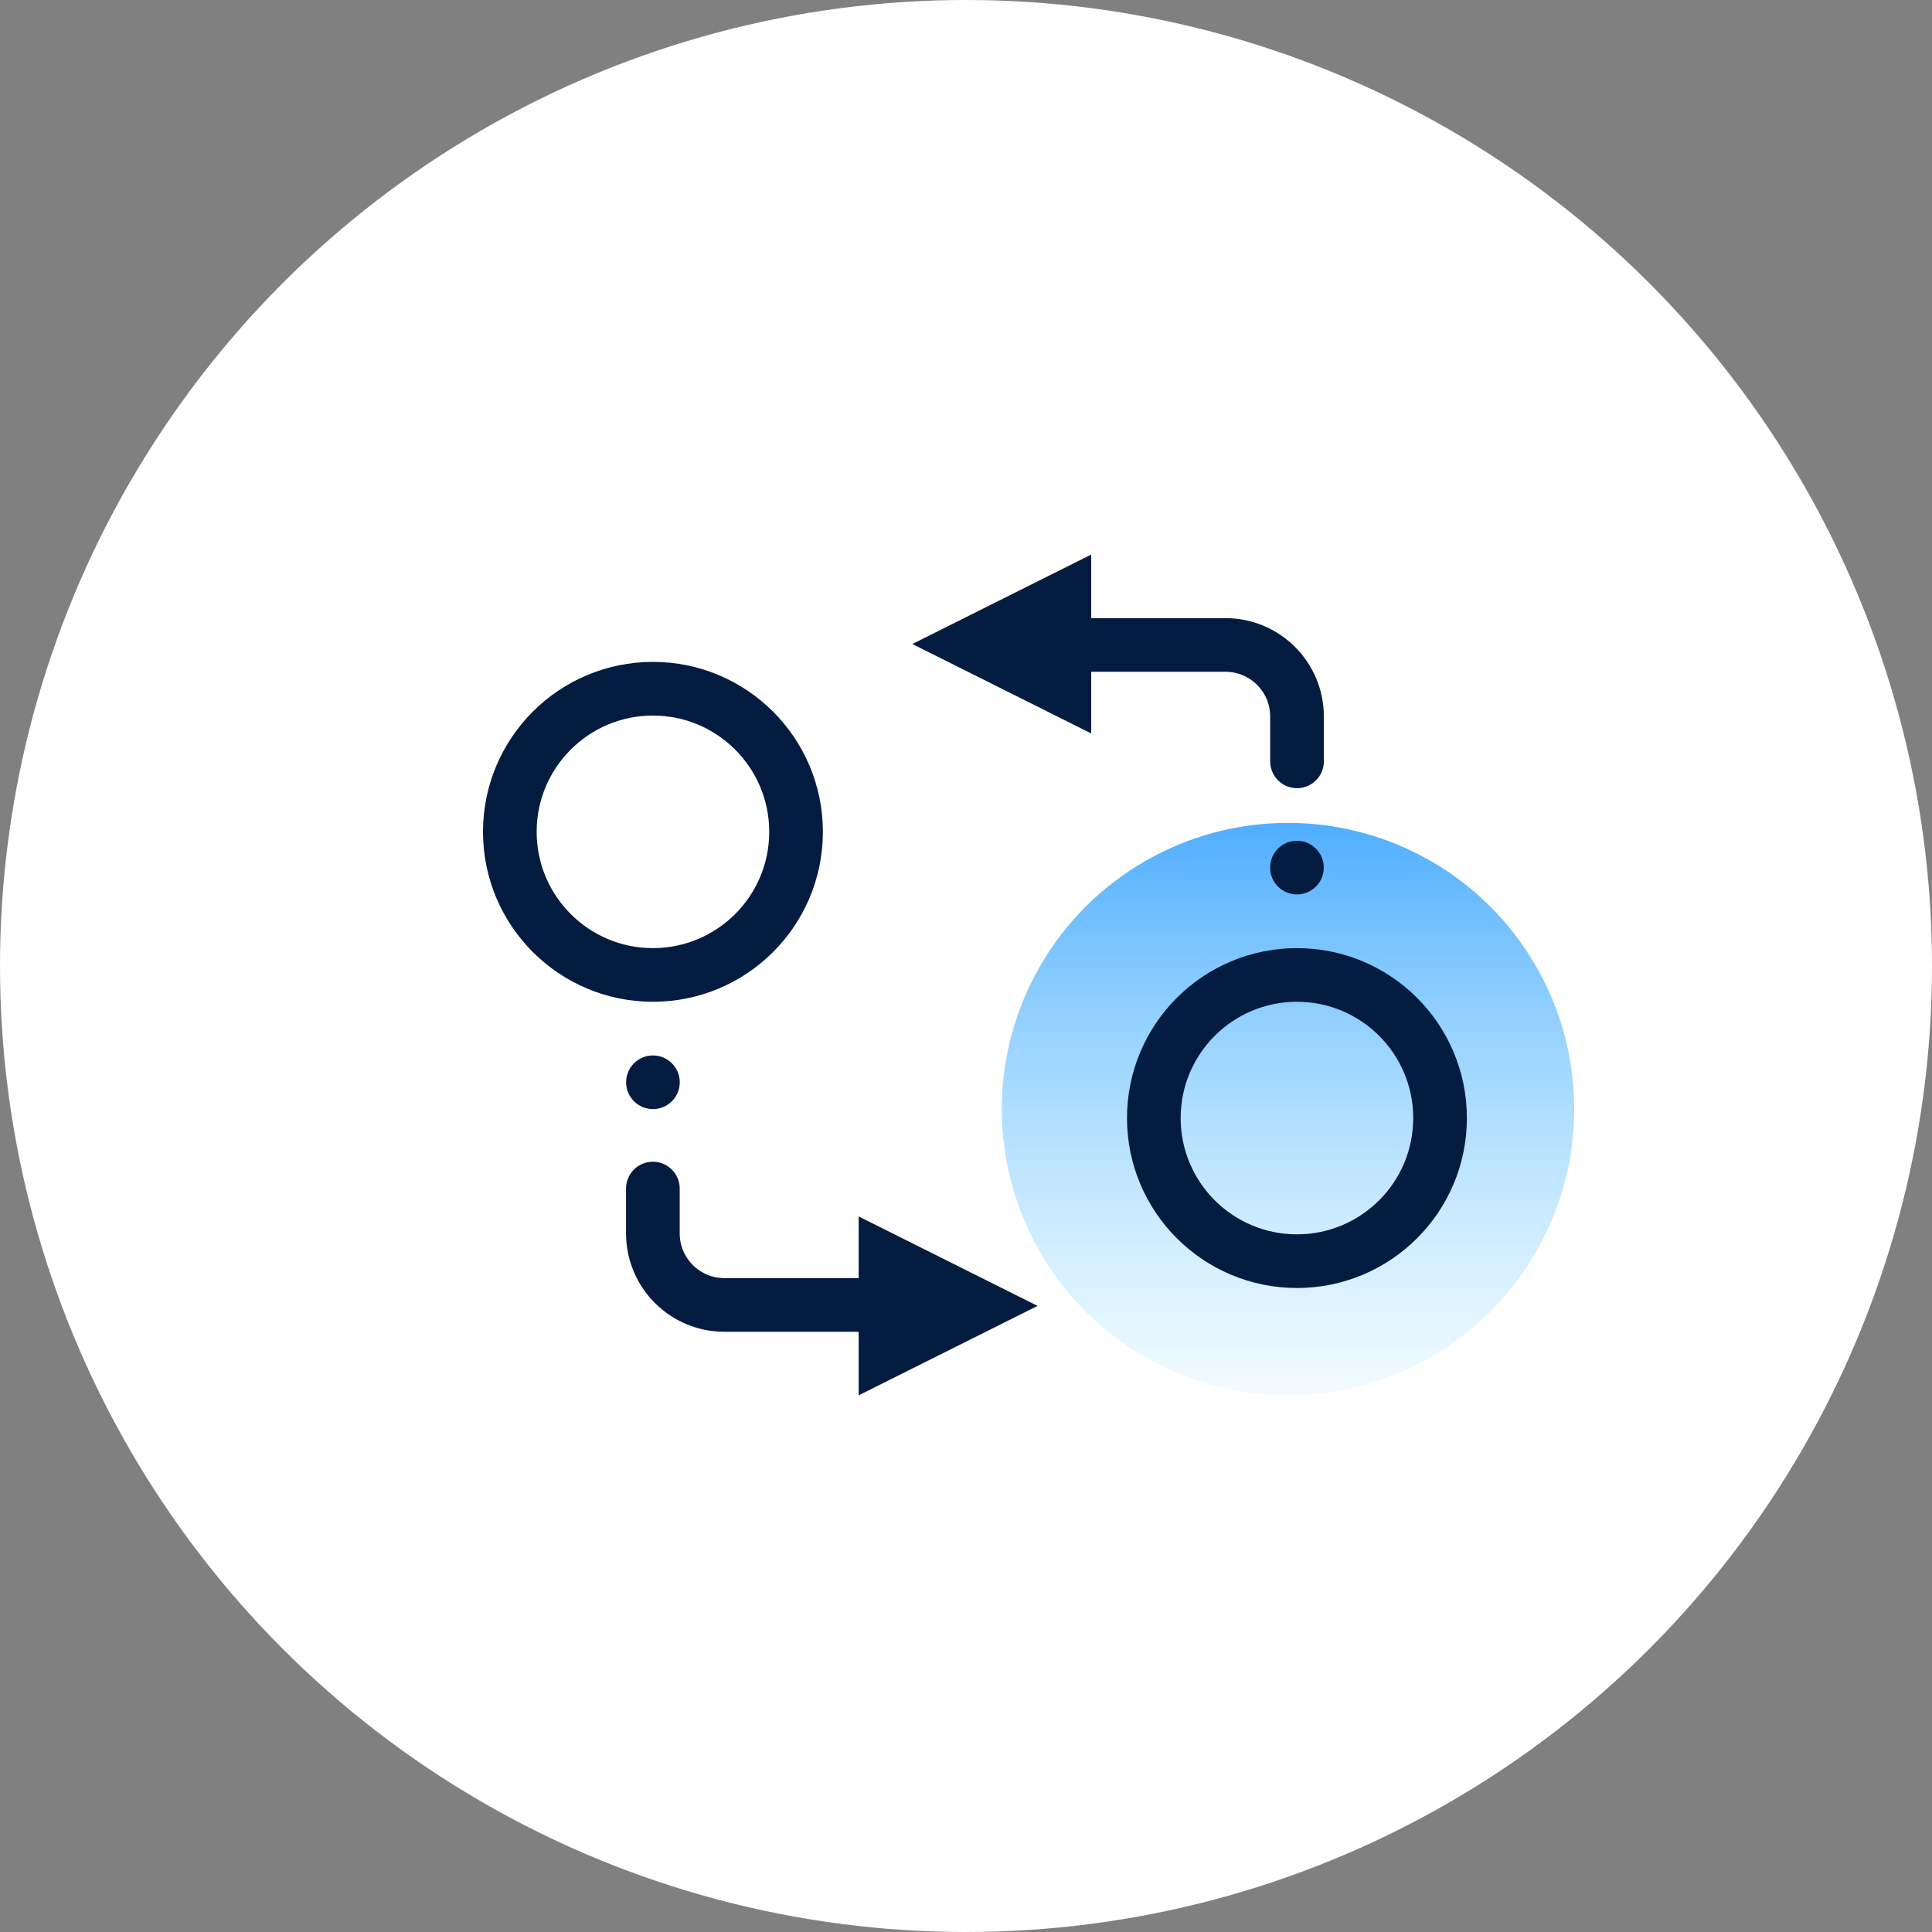 <?xml version="1.0" encoding="UTF-8"?>
<svg width="108px" height="108px" viewBox="0 0 108 108" version="1.1" xmlns="http://www.w3.org/2000/svg" xmlns:xlink="http://www.w3.org/1999/xlink">
    <rect x="0" y="0" width="108" height="108" fill="#808080" stroke="none"/>
    <!-- Generator: Sketch 52.4 (67378) - http://www.bohemiancoding.com/sketch -->
    <title>数据匹配</title>
    <desc>Created with Sketch.</desc>
    <defs>
        <linearGradient x1="50%" y1="100%" x2="50%" y2="0%" id="linearGradient-1">
            <stop stop-color="#87D6FF" stop-opacity="0.102" offset="0%"></stop>
            <stop stop-color="#4FADFF" offset="100%"></stop>
        </linearGradient>
    </defs>
    <g id="Page-1" stroke="none" stroke-width="1" fill="none" fill-rule="evenodd">
        <g id="城市规划" transform="translate(-756, -2322)">
            <g id="分组-35" transform="translate(0, 2048)">
                <g id="数据匹配" transform="translate(756, 274)">
                    <circle id="椭圆形-copy-6" fill="#FFFFFF" cx="54" cy="54" r="54"></circle>
                    <circle id="椭圆形" fill="url(#linearGradient-1)" cx="72" cy="62" r="16"></circle>
                    <g id="分组-37" transform="translate(54.5, 54.5) rotate(-180) translate(-54.5, -54.5) translate(27, 31)">
                        <g id="分组-36" transform="translate(0, 6)">
                            <path d="M9.496,29.44 L9.496,31.947 C9.496,34.156 11.287,35.947 13.496,35.947 L21.796,35.947" id="路径-2" stroke="#051C41" stroke-width="3" stroke-linecap="round"></path>
                            <circle id="椭圆形" fill="#051C41" cx="45.5" cy="11.5" r="1.5"></circle>
                            <circle id="椭圆形-copy-15" fill="#051C41" cx="9.5" cy="23.5" r="1.5"></circle>
                            <polygon id="三角形" fill="#051C41" transform="translate(26, 36) rotate(-270) translate(-26, -36) " points="26 31 31 41 21 41"></polygon>
                            <path d="M9.5,1.5 C5.082,1.5 1.5,5.082 1.5,9.5 C1.5,13.918 5.082,17.5 9.5,17.5 C13.918,17.5 17.5,13.918 17.5,9.5 C17.5,5.082 13.918,1.5 9.5,1.5 Z" id="矩形" stroke="#051C41" stroke-width="3"></path>
                        </g>
                        <g id="分组-36-copy" transform="translate(39.5, 20.5) scale(-1, -1) translate(-39.5, -20.5) translate(24, 0)">
                            <path d="M9.496,29.44 L9.496,31.947 C9.496,34.156 11.287,35.947 13.496,35.947 L21.796,35.947" id="路径-2" stroke="#051C41" stroke-width="3" stroke-linecap="round"></path>
                            <polygon id="三角形" fill="#051C41" transform="translate(26, 36) rotate(-270) translate(-26, -36) " points="26 31 31 41 21 41"></polygon>
                            <path d="M9.5,1.5 C5.082,1.5 1.5,5.082 1.5,9.5 C1.5,13.918 5.082,17.5 9.5,17.5 C13.918,17.5 17.5,13.918 17.5,9.5 C17.5,5.082 13.918,1.5 9.5,1.5 Z" id="矩形" stroke="#051C41" stroke-width="3"></path>
                        </g>
                    </g>
                </g>
            </g>
        </g>
    </g>
</svg>